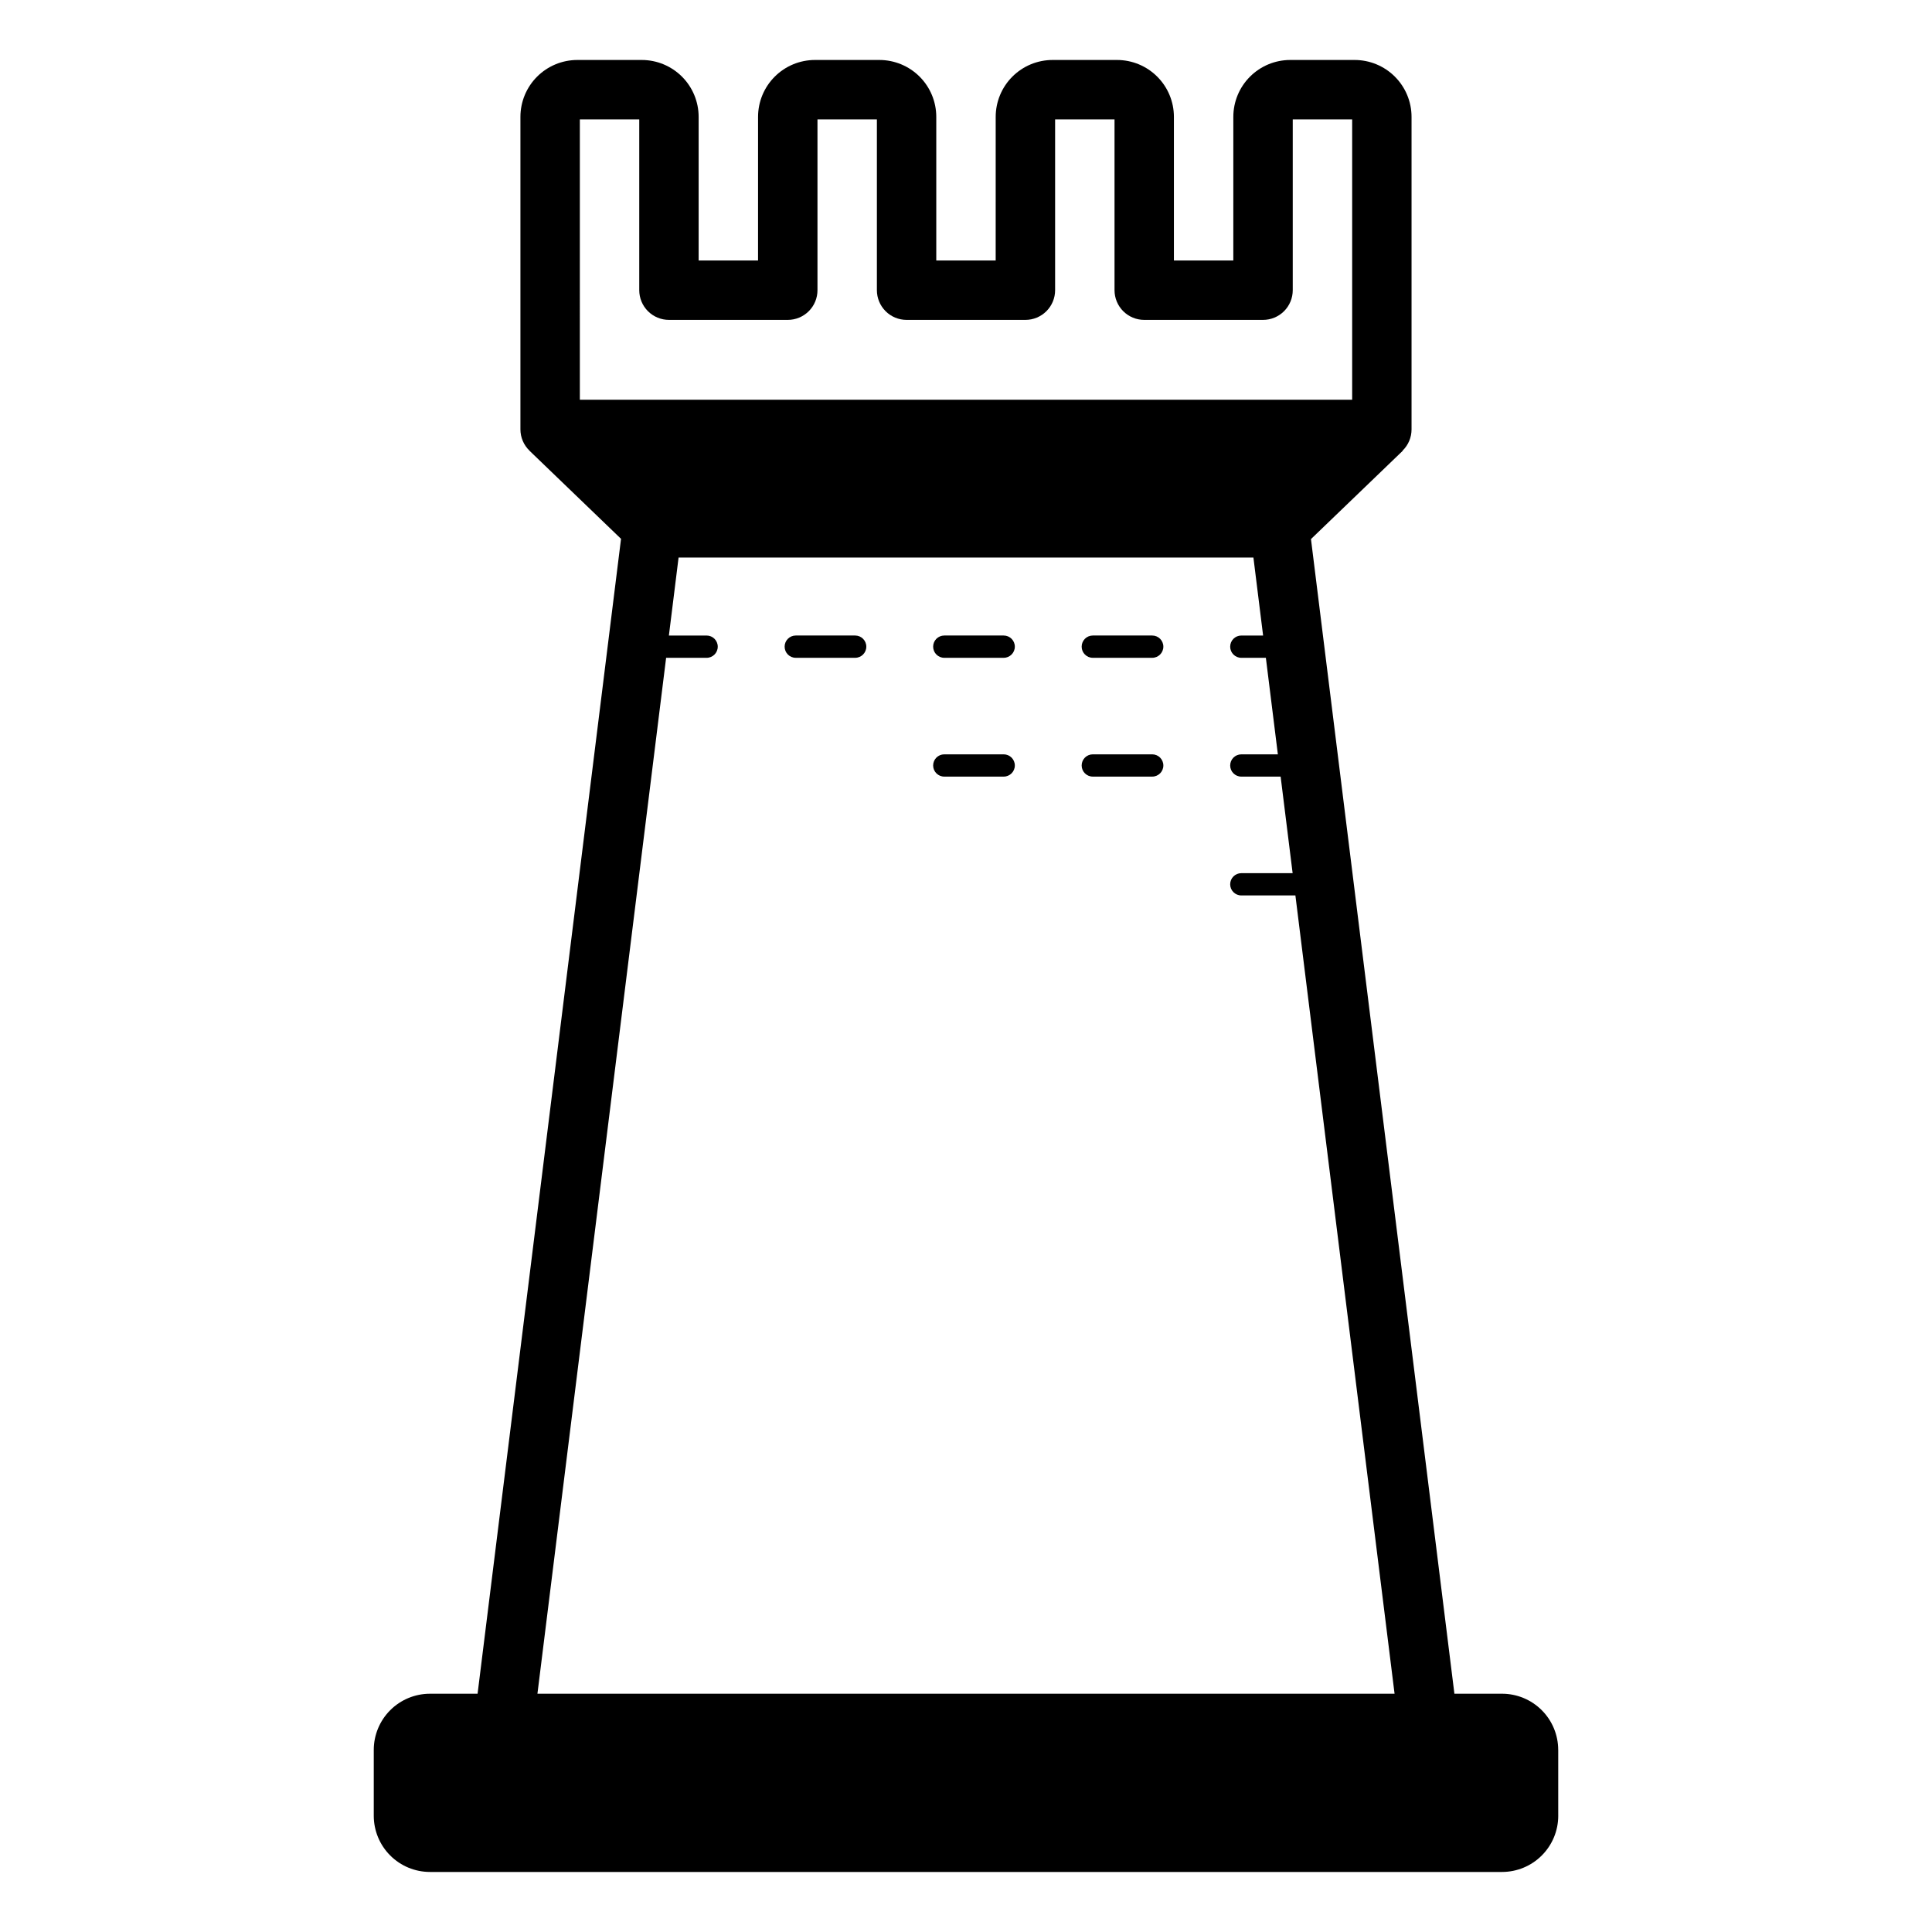 <?xml version="1.0" encoding="UTF-8"?>
<!-- Uploaded to: SVG Repo, www.svgrepo.com, Generator: SVG Repo Mixer Tools -->
<svg fill="#000000" width="800px" height="800px" version="1.1" viewBox="144 144 512 512" xmlns="http://www.w3.org/2000/svg">
 <path d="m452.3 346.86c0 1.629-1.32 2.949-2.953 2.949h-15.742c-1.633 0-2.953-1.32-2.953-2.949 0-1.633 1.32-2.953 2.953-2.953h15.742c1.633 0 2.953 1.32 2.953 2.953zm-42.312-2.953h-15.742c-1.633 0-2.953 1.32-2.953 2.953 0 1.629 1.32 2.949 2.953 2.949h15.742c1.629 0 2.953-1.32 2.953-2.949 0-1.633-1.324-2.953-2.953-2.953zm-39.359-31.488h-15.746c-1.629 0-2.949 1.32-2.949 2.953 0 1.629 1.32 2.953 2.949 2.953h15.746c1.629 0 2.953-1.324 2.953-2.953 0-1.633-1.324-2.953-2.953-2.953zm39.359 0h-15.742c-1.633 0-2.953 1.32-2.953 2.953 0 1.629 1.32 2.953 2.953 2.953h15.742c1.629 0 2.953-1.324 2.953-2.953 0-1.633-1.324-2.953-2.953-2.953zm39.359 0h-15.742c-1.633 0-2.953 1.32-2.953 2.953 0 1.629 1.32 2.953 2.953 2.953h15.742c1.633 0 2.953-1.324 2.953-2.953 0-1.633-1.32-2.953-2.953-2.953zm107.6 295.32v17.465h0.004c-0.004 3.949-1.574 7.731-4.367 10.52-2.789 2.793-6.57 4.359-10.52 4.363h-284.13c-3.945-0.004-7.731-1.57-10.52-4.363-2.789-2.789-4.359-6.57-4.363-10.52v-17.465c0.004-3.945 1.574-7.731 4.363-10.52 2.789-2.789 6.574-4.359 10.52-4.363h12.629l38.016-306.06-24.219-23.309-0.016-0.043-0.004 0.004c-1.543-1.473-2.418-3.512-2.422-5.648v-82.84c0.004-3.996 1.594-7.824 4.418-10.648 2.824-2.824 6.656-4.414 10.648-4.418h17.098c3.996 0.004 7.824 1.594 10.652 4.418 2.824 2.824 4.41 6.652 4.414 10.648v38.07h15.742l0.004-38.07c0.004-3.996 1.594-7.824 4.418-10.648 2.824-2.824 6.656-4.414 10.648-4.418h17.098c3.996 0.004 7.824 1.594 10.652 4.418 2.824 2.824 4.41 6.652 4.414 10.648v38.07h15.742l0.004-38.07c0.004-3.996 1.594-7.824 4.418-10.648 2.824-2.824 6.652-4.414 10.648-4.418h17.098c3.996 0.004 7.824 1.594 10.648 4.418 2.828 2.824 4.414 6.652 4.418 10.648v38.07h15.742l0.004-38.07c0.004-3.996 1.59-7.824 4.418-10.648 2.824-2.824 6.652-4.414 10.648-4.418h17.098c3.996 0.004 7.824 1.594 10.648 4.418 2.824 2.824 4.414 6.652 4.418 10.648v82.84c0 2.106-0.844 4.121-2.344 5.594l-0.016 0.094-24.293 23.375 38.012 305.99h12.629-0.004c3.949 0.004 7.731 1.574 10.52 4.363 2.793 2.789 4.359 6.574 4.363 10.52zm-259.28-357.81h204.67v-74.293h-15.746v45.266c0 2.086-0.828 4.09-2.305 5.566-1.477 1.477-3.477 2.305-5.566 2.305h-31.488c-2.086 0-4.09-0.828-5.566-2.305-1.477-1.477-2.305-3.481-2.305-5.566v-45.266h-15.746v45.266c0 2.086-0.828 4.09-2.305 5.566-1.477 1.477-3.477 2.305-5.566 2.305h-31.488c-2.086 0-4.09-0.828-5.566-2.305-1.477-1.477-2.305-3.481-2.305-5.566v-45.266h-15.746v45.266c0.004 2.086-0.828 4.09-2.305 5.566-1.477 1.477-3.477 2.305-5.566 2.305h-31.488c-2.086 0-4.09-0.828-5.566-2.305-1.477-1.477-2.305-3.481-2.305-5.566v-45.266h-15.742zm-11.242 342.93h227.15l-26.281-211.56h-14.332c-1.629 0-2.953-1.32-2.953-2.949 0-1.633 1.324-2.953 2.953-2.953h13.598l-3.18-25.586h-10.418c-1.629 0-2.953-1.32-2.953-2.949 0-1.633 1.324-2.953 2.953-2.953h9.684l-3.18-25.586h-6.508l0.004 0.004c-1.629 0-2.953-1.324-2.953-2.953 0-1.633 1.324-2.953 2.953-2.953h5.773l-2.566-20.664h-152.34l-2.566 20.664h10c1.629 0 2.949 1.32 2.949 2.953 0 1.629-1.32 2.953-2.949 2.953h-10.734z"/>
</svg>